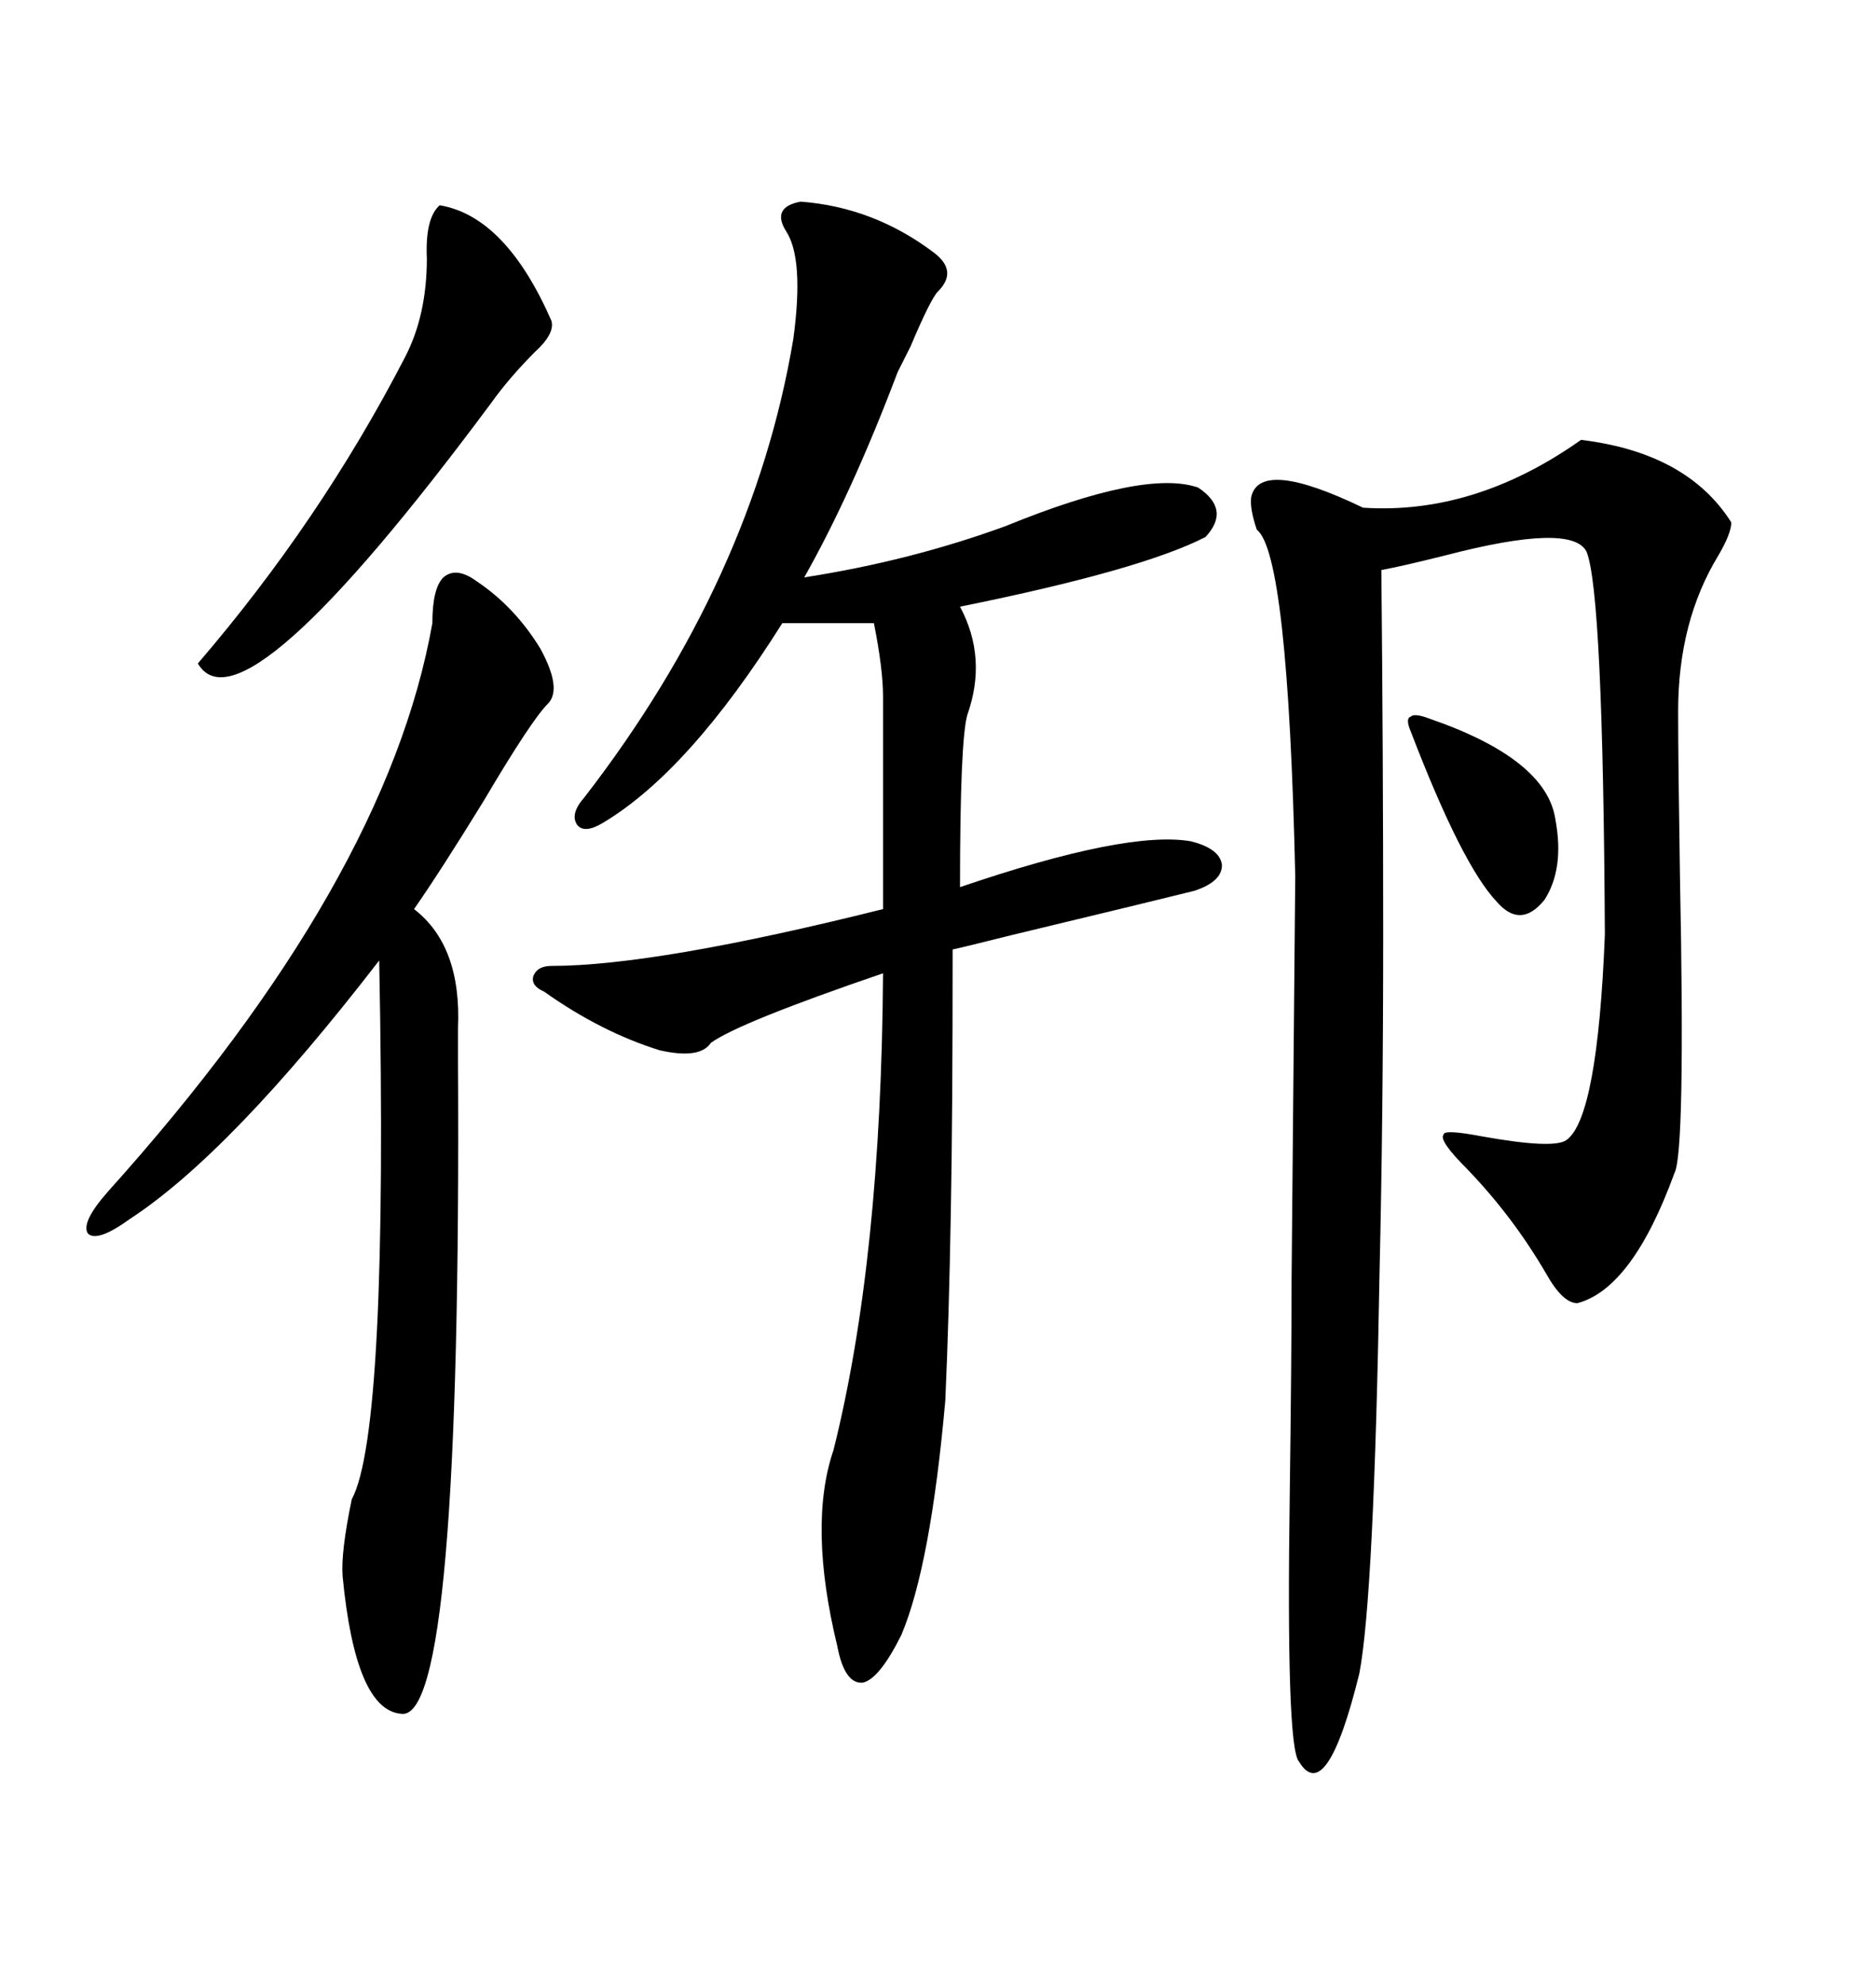 <svg xmlns="http://www.w3.org/2000/svg" xmlns:xlink="http://www.w3.org/1999/xlink" width="300" height="317.285"><path d="M128.03 32.23L128.03 32.23Q139.75 33.11 149.41 40.43L149.41 40.43Q153.22 43.36 150 46.58L150 46.58Q148.83 47.75 145.61 55.37L145.61 55.37Q144.14 58.30 143.55 59.47L143.55 59.47Q136.23 78.81 128.61 92.29L128.61 92.29Q145.61 89.65 160.84 84.08L160.84 84.08Q183.11 75 191.60 77.93L191.60 77.93Q196.88 81.45 192.77 85.84L192.77 85.84Q182.52 91.11 153.52 96.97L153.52 96.97Q157.91 105.18 154.69 114.26L154.69 114.26Q153.52 118.36 153.52 141.80L153.52 141.80Q180.18 132.71 190.43 134.47L190.43 134.47Q195.12 135.64 195.41 138.28L195.41 138.28Q195.41 140.92 191.02 142.38L191.02 142.38Q185.16 143.85 162.01 149.41L162.01 149.41Q153.81 151.46 152.34 151.76L152.34 151.76Q152.34 178.71 152.05 193.65L152.05 193.65Q151.76 210.64 151.17 223.83L151.17 223.83Q148.83 250.20 144.14 261.33L144.14 261.33Q140.63 268.36 137.99 268.95L137.99 268.95Q135.06 269.24 133.89 263.09L133.89 263.09Q129.20 243.75 133.30 231.74L133.30 231.74Q140.92 201.27 141.21 155.57L141.21 155.57Q118.07 163.48 113.67 166.70L113.67 166.70Q111.91 169.34 105.47 167.87L105.47 167.87Q96.09 164.94 87.01 158.50L87.01 158.50Q84.96 157.62 85.25 156.15L85.25 156.15Q85.84 154.39 88.18 154.39L88.18 154.39Q104.88 154.39 141.21 145.31L141.21 145.31L141.21 111.33Q141.21 106.93 139.75 99.61L139.75 99.61L125.10 99.61Q110.16 123.34 96.39 131.54L96.39 131.54Q93.46 133.30 92.29 131.84L92.29 131.84Q91.11 130.08 93.46 127.44L93.46 127.44Q120.41 92.58 126.86 54.20L126.86 54.20Q128.61 41.31 125.68 36.91L125.68 36.91Q123.34 33.11 128.03 32.23ZM252.83 70.31L252.83 70.31Q269.82 72.36 276.86 83.50L276.86 83.50Q276.86 85.25 274.80 88.77L274.80 88.77Q268.36 99.32 268.36 113.67L268.36 113.67Q268.36 121.58 268.65 140.04L268.65 140.04Q269.53 184.28 267.77 187.50L267.77 187.50Q261.04 205.96 252.25 208.30L252.25 208.30Q249.90 208.30 247.27 203.61L247.27 203.61Q241.99 194.53 234.67 186.91L234.67 186.91Q229.98 182.23 230.86 181.35L230.86 181.35Q230.86 180.47 237.01 181.64L237.01 181.64Q248.44 183.69 250.49 182.23L250.49 182.23Q255.47 178.71 256.64 149.41L256.64 149.41Q256.35 94.63 253.71 88.18L253.71 88.18Q251.37 83.50 231.15 88.77L231.15 88.77Q224.12 90.53 220.90 91.11L220.90 91.11Q221.19 120.41 221.19 149.41L221.19 149.41Q221.19 178.42 220.61 203.32L220.61 203.32Q219.73 255.18 217.38 267.48L217.38 267.48Q212.11 288.87 207.71 281.54L207.71 281.54Q205.66 279.20 206.25 238.77L206.25 238.77Q206.54 217.68 206.54 204.79L206.54 204.79L207.13 140.04Q205.96 88.48 200.98 84.67L200.98 84.67Q199.80 81.15 200.10 79.39L200.10 79.39Q201.56 73.24 217.97 81.15L217.97 81.15Q235.84 82.32 252.83 70.31ZM76.17 92.87L76.17 92.87Q82.32 96.97 86.43 103.71L86.43 103.71Q89.94 110.16 87.60 112.50L87.60 112.50Q84.96 115.14 77.34 128.03L77.34 128.03Q70.31 139.45 66.21 145.31L66.21 145.31Q73.83 151.17 73.24 164.36L73.24 164.36Q73.24 165.82 73.24 169.34L73.24 169.34Q73.83 275.39 64.16 273.93L64.16 273.93Q56.84 273.34 54.79 251.95L54.79 251.95Q54.49 248.14 56.25 239.65L56.25 239.65Q62.11 228.81 60.64 153.52L60.64 153.52Q36.91 184.28 20.80 194.82L20.80 194.82Q15.53 198.63 14.06 197.17L14.06 197.17Q12.89 195.41 17.29 190.43L17.29 190.43Q61.82 140.92 69.14 99.61L69.14 99.61Q69.14 94.04 70.90 92.29L70.90 92.29Q72.95 90.53 76.17 92.87ZM70.31 32.81L70.31 32.81Q80.86 34.57 88.18 51.27L88.18 51.27Q88.77 53.32 85.55 56.25L85.55 56.25Q81.45 60.35 78.52 64.45L78.52 64.45Q38.67 118.07 31.64 106.05L31.64 106.05Q51.27 83.20 64.75 57.13L64.75 57.13Q68.26 50.39 68.26 41.31L68.26 41.31Q67.97 34.86 70.31 32.81ZM228.52 114.84L228.52 114.84Q247.27 121.29 248.73 130.96L248.73 130.96Q250.20 138.87 246.97 143.85L246.97 143.85Q243.16 148.54 239.36 144.14L239.36 144.14Q233.79 138.28 225.59 116.89L225.59 116.89Q224.71 114.84 225.59 114.55L225.59 114.55Q226.17 113.96 228.52 114.84Z"/></svg>